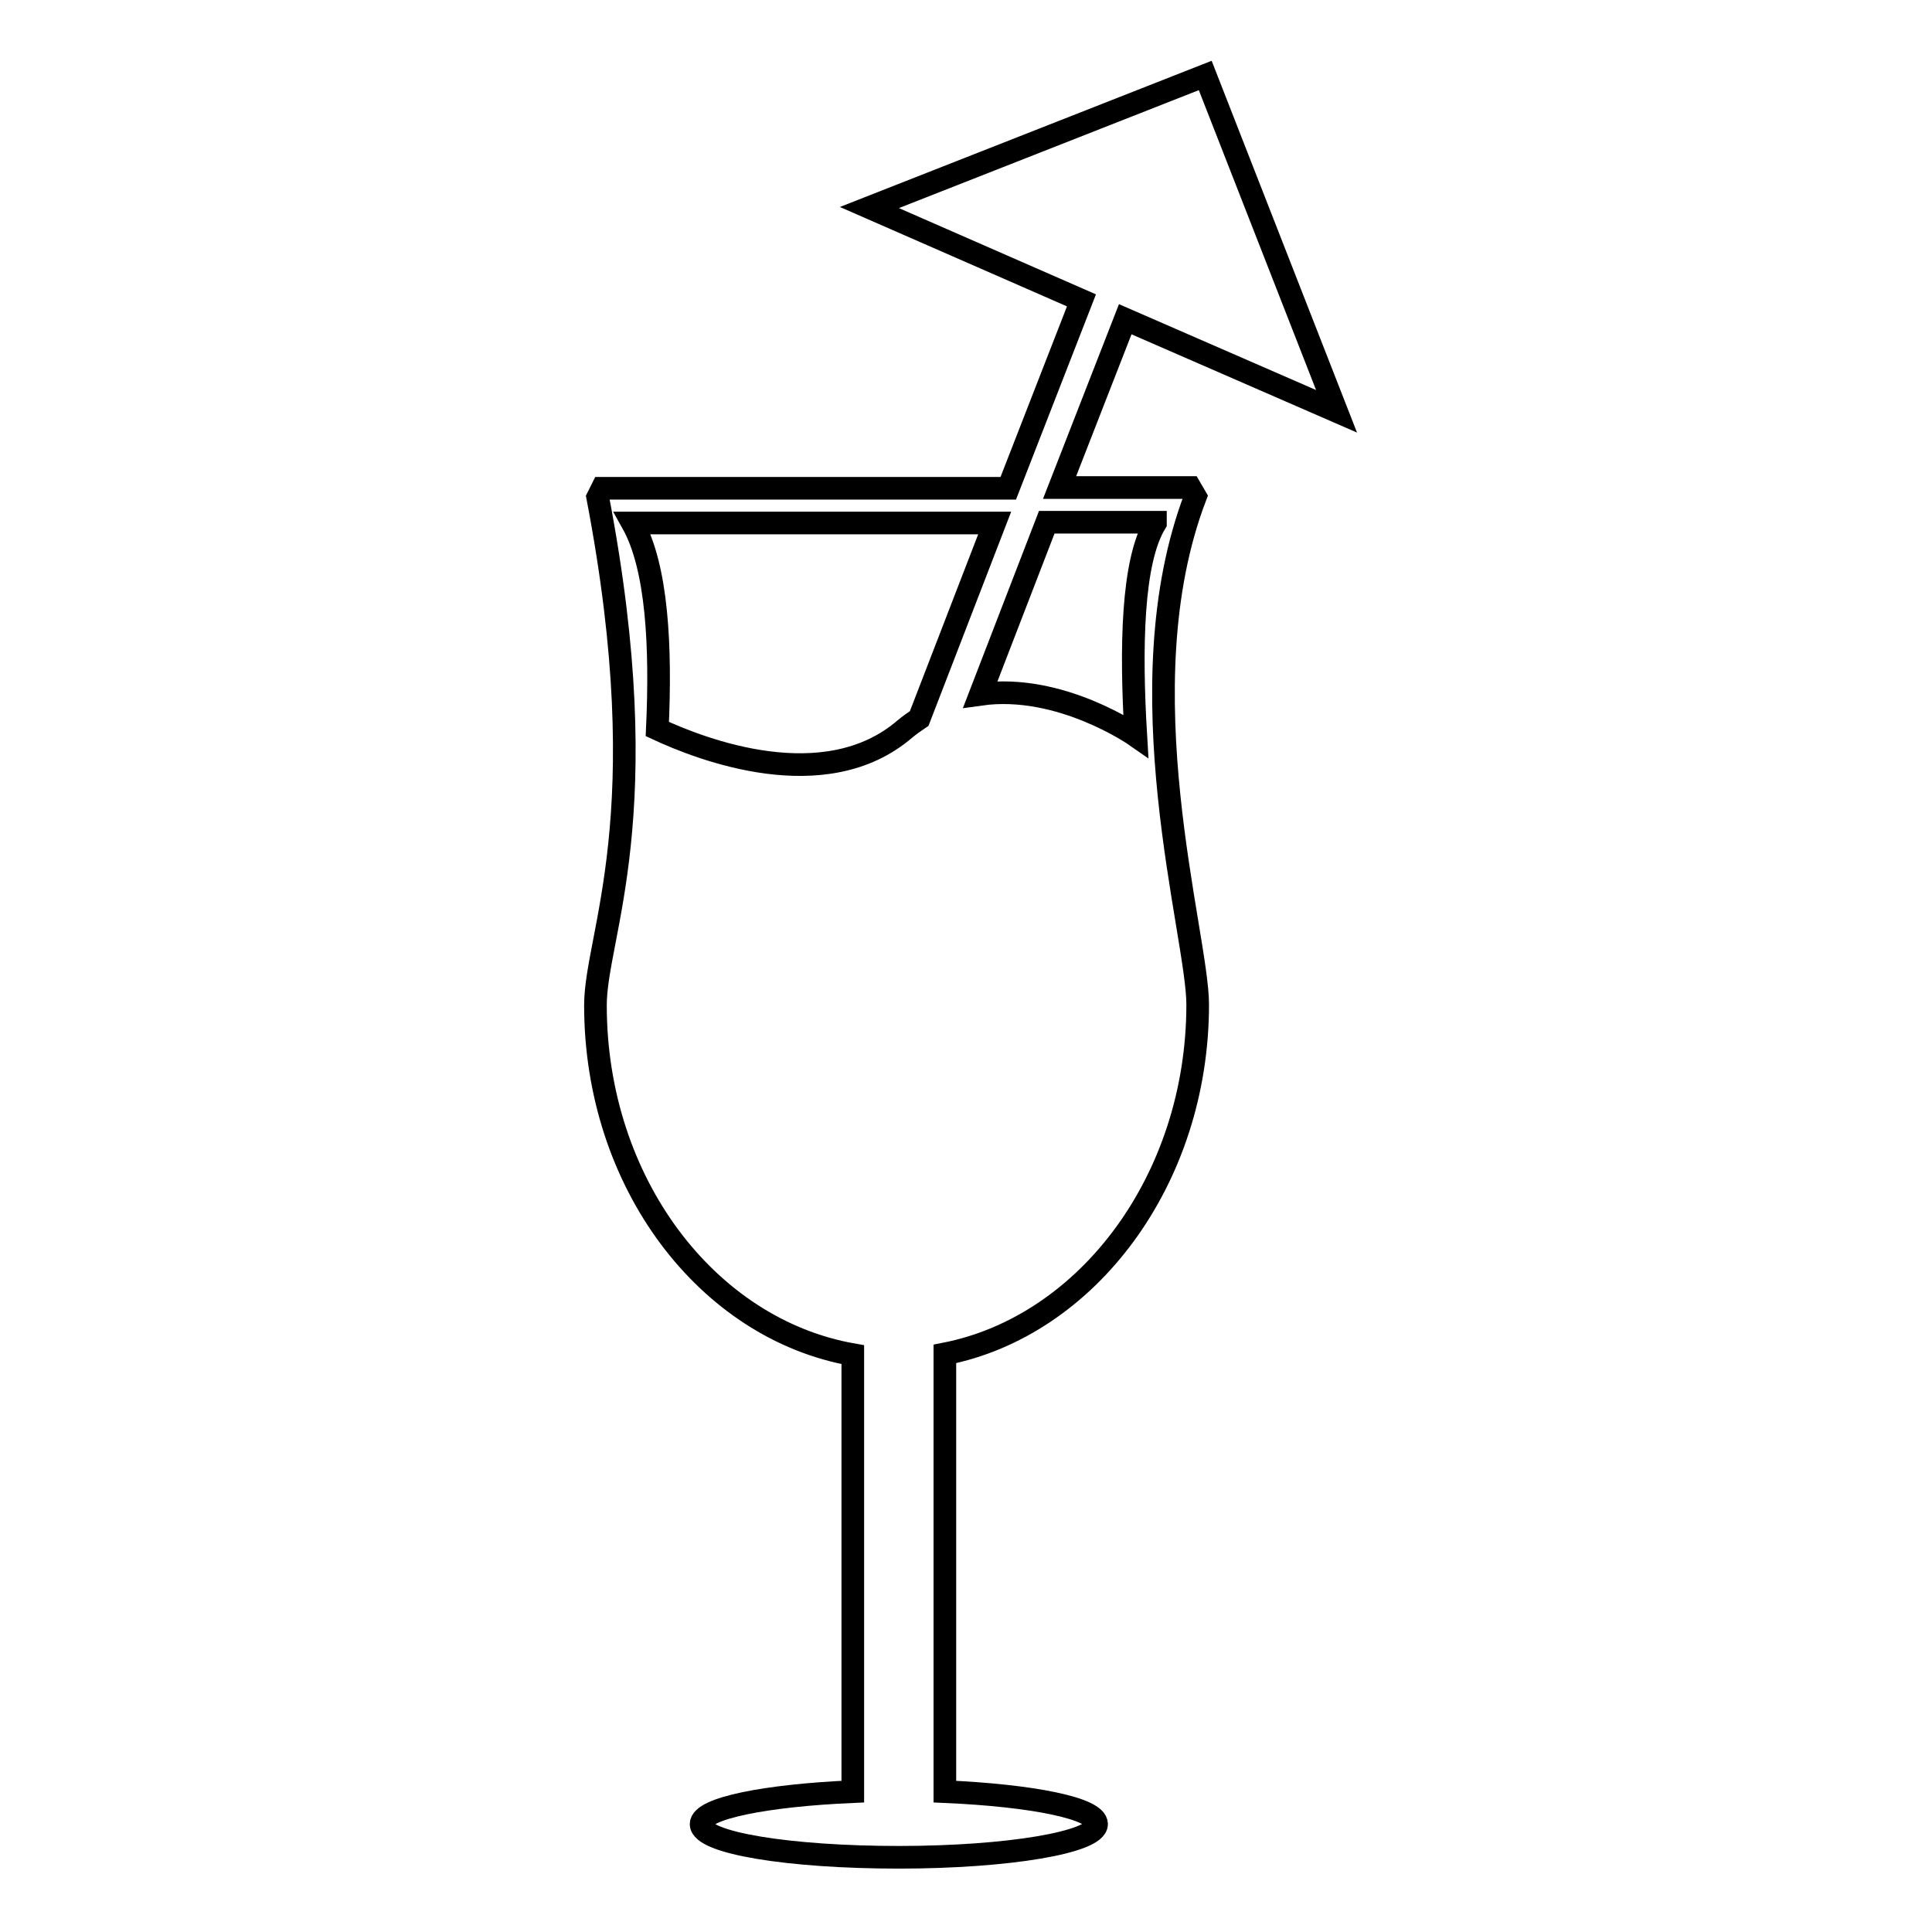 <?xml version="1.0" encoding="utf-8"?>
<!-- Svg Vector Icons : http://www.onlinewebfonts.com/icon -->
<!DOCTYPE svg PUBLIC "-//W3C//DTD SVG 1.1//EN" "http://www.w3.org/Graphics/SVG/1.1/DTD/svg11.dtd">
<svg version="1.1" xmlns="http://www.w3.org/2000/svg" xmlns:xlink="http://www.w3.org/1999/xlink" x="0px" y="0px" viewBox="0 0 256 256" enable-background="new 0 0 256 256" xml:space="preserve">
<g><g><g><g id="b104_cocktail"><path stroke-width="3" fill-opacity="0" stroke="#000000"  d="M158.7,133.1c0-9.3-10-41.9-0.3-67.3l-0.7-1.2h-17.3l8.7-22.3l28,12.2L159.7,10l-44.5,17.5l28.1,12.3l-9.7,24.9H79.8l-0.6,1.2c8.1,42.3-0.3,58-0.3,67.3c0,23.5,14.8,42.9,34.1,46.3v57.9c-11.5,0.5-20.1,2.2-20.1,4.3c0,2.5,11.7,4.4,26.2,4.4c14.5,0,26.2-2,26.2-4.4c0-2.1-8.6-3.8-20.1-4.3v-58C144.1,175.7,158.7,156.3,158.7,133.1z M153.1,69.3c-3.1,5.1-3.3,16.5-2.6,28.2l0,0c0,0-10-7-20.6-5.5l8.8-22.8H153.1L153.1,69.3z M87.1,96.6c0.5-10.9,0-21.4-3.3-27.3h48l-10,25.9c-0.6,0.4-1.3,0.9-1.9,1.4C109.3,105.7,92.9,99.3,87.1,96.6z"/></g></g><g></g><g></g><g></g><g></g><g></g><g></g><g></g><g></g><g></g><g></g><g></g><g></g><g></g><g></g><g></g></g></g>
</svg>